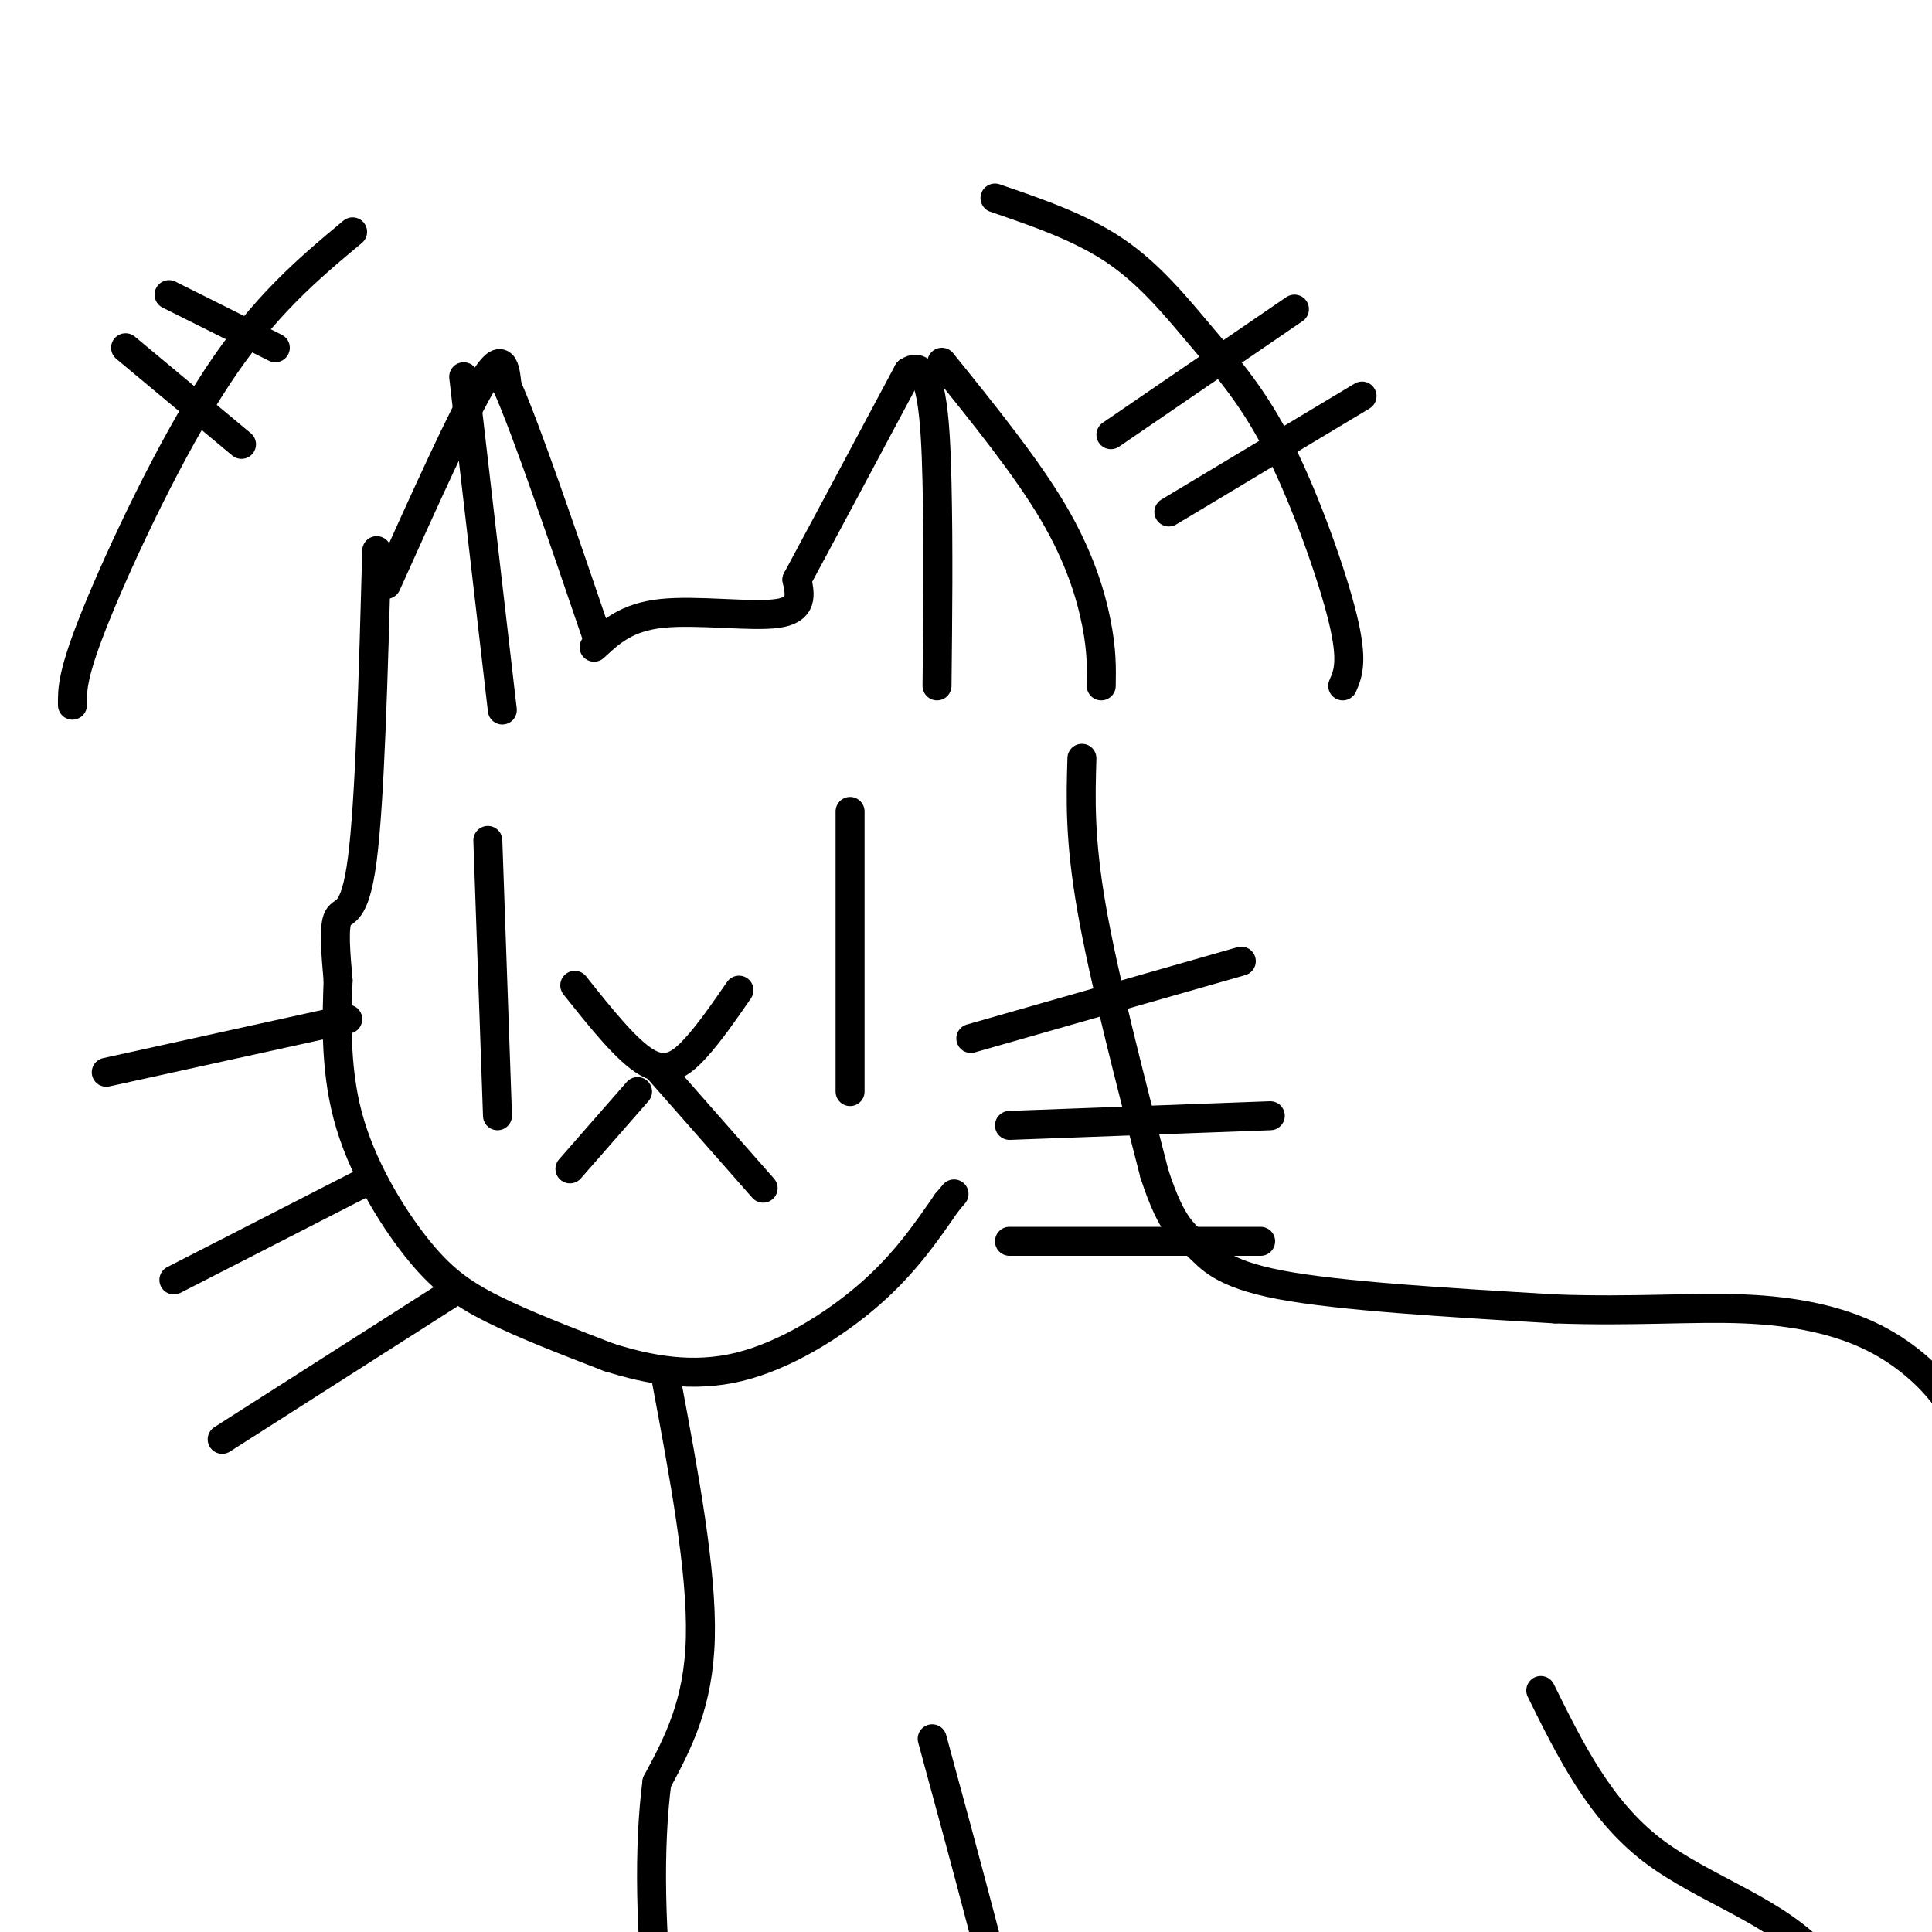 <svg viewBox='0 0 400 400' version='1.1' xmlns='http://www.w3.org/2000/svg' xmlns:xlink='http://www.w3.org/1999/xlink'><g fill='none' stroke='#000000' stroke-width='6' stroke-linecap='round' stroke-linejoin='round'><path d='M80,121c7.917,-17.583 15.833,-35.167 20,-42c4.167,-6.833 4.583,-2.917 5,1'/><path d='M105,80c4.000,9.000 11.500,31.000 19,53'/><path d='M96,78c0.000,0.000 8.000,69.000 8,69'/><path d='M123,134c3.333,-3.111 6.667,-6.222 14,-7c7.333,-0.778 18.667,0.778 24,0c5.333,-0.778 4.667,-3.889 4,-7'/><path d='M165,120c4.500,-8.333 13.750,-25.667 23,-43'/><path d='M188,77c4.911,-3.444 5.689,9.444 6,23c0.311,13.556 0.156,27.778 0,42'/><path d='M195,75c8.733,10.822 17.467,21.644 23,31c5.533,9.356 7.867,17.244 9,23c1.133,5.756 1.067,9.378 1,13'/><path d='M78,114c-0.711,25.978 -1.422,51.956 -3,64c-1.578,12.044 -4.022,10.156 -5,12c-0.978,1.844 -0.489,7.422 0,13'/><path d='M70,203c-0.217,6.892 -0.759,17.620 2,28c2.759,10.380 8.820,20.410 14,27c5.180,6.590 9.480,9.740 16,13c6.520,3.260 15.260,6.630 24,10'/><path d='M126,281c8.405,2.667 17.417,4.333 27,2c9.583,-2.333 19.738,-8.667 27,-15c7.262,-6.333 11.631,-12.667 16,-19'/><path d='M196,249c2.667,-3.167 1.333,-1.583 0,0'/><path d='M224,157c-0.250,8.333 -0.500,16.667 2,31c2.500,14.333 7.750,34.667 13,55'/><path d='M239,243c3.714,11.488 6.500,12.708 9,15c2.500,2.292 4.714,5.655 17,8c12.286,2.345 34.643,3.673 57,5'/><path d='M322,271c16.257,0.592 28.399,-0.429 39,0c10.601,0.429 19.662,2.308 27,6c7.338,3.692 12.954,9.198 16,14c3.046,4.802 3.523,8.901 4,13'/><path d='M138,286c3.667,19.583 7.333,39.167 7,53c-0.333,13.833 -4.667,21.917 -9,30'/><path d='M136,369c-1.711,13.200 -1.489,31.200 1,52c2.489,20.800 7.244,44.400 12,68'/><path d='M193,360c7.167,26.333 14.333,52.667 17,66c2.667,13.333 0.833,13.667 -1,14'/><path d='M319,350c6.089,12.333 12.178,24.667 23,33c10.822,8.333 26.378,12.667 35,23c8.622,10.333 10.311,26.667 12,43'/><path d='M101,174c0.000,0.000 2.000,57.000 2,57'/><path d='M176,168c0.000,0.000 0.000,58.000 0,58'/><path d='M119,204c5.422,6.822 10.844,13.644 15,16c4.156,2.356 7.044,0.244 10,-3c2.956,-3.244 5.978,-7.622 9,-12'/><path d='M132,226c0.000,0.000 -14.000,16.000 -14,16'/><path d='M136,221c0.000,0.000 22.000,25.000 22,25'/><path d='M201,215c0.000,0.000 56.000,-16.000 56,-16'/><path d='M209,233c0.000,0.000 54.000,-2.000 54,-2'/><path d='M209,257c0.000,0.000 52.000,0.000 52,0'/><path d='M22,222c0.000,0.000 50.000,-11.000 50,-11'/><path d='M36,265c0.000,0.000 41.000,-21.000 41,-21'/><path d='M46,298c0.000,0.000 47.000,-30.000 47,-30'/><path d='M206,41c8.909,3.051 17.818,6.102 25,11c7.182,4.898 12.636,11.643 18,18c5.364,6.357 10.636,12.327 16,23c5.364,10.673 10.818,26.049 13,35c2.182,8.951 1.091,11.475 0,14'/><path d='M230,90c0.000,0.000 38.000,-26.000 38,-26'/><path d='M242,106c0.000,0.000 40.000,-24.000 40,-24'/><path d='M15,146c-0.044,-3.244 -0.089,-6.489 5,-19c5.089,-12.511 15.311,-34.289 25,-49c9.689,-14.711 18.844,-22.356 28,-30'/><path d='M26,72c0.000,0.000 24.000,20.000 24,20'/><path d='M35,61c0.000,0.000 22.000,11.000 22,11'/></g>
</svg>